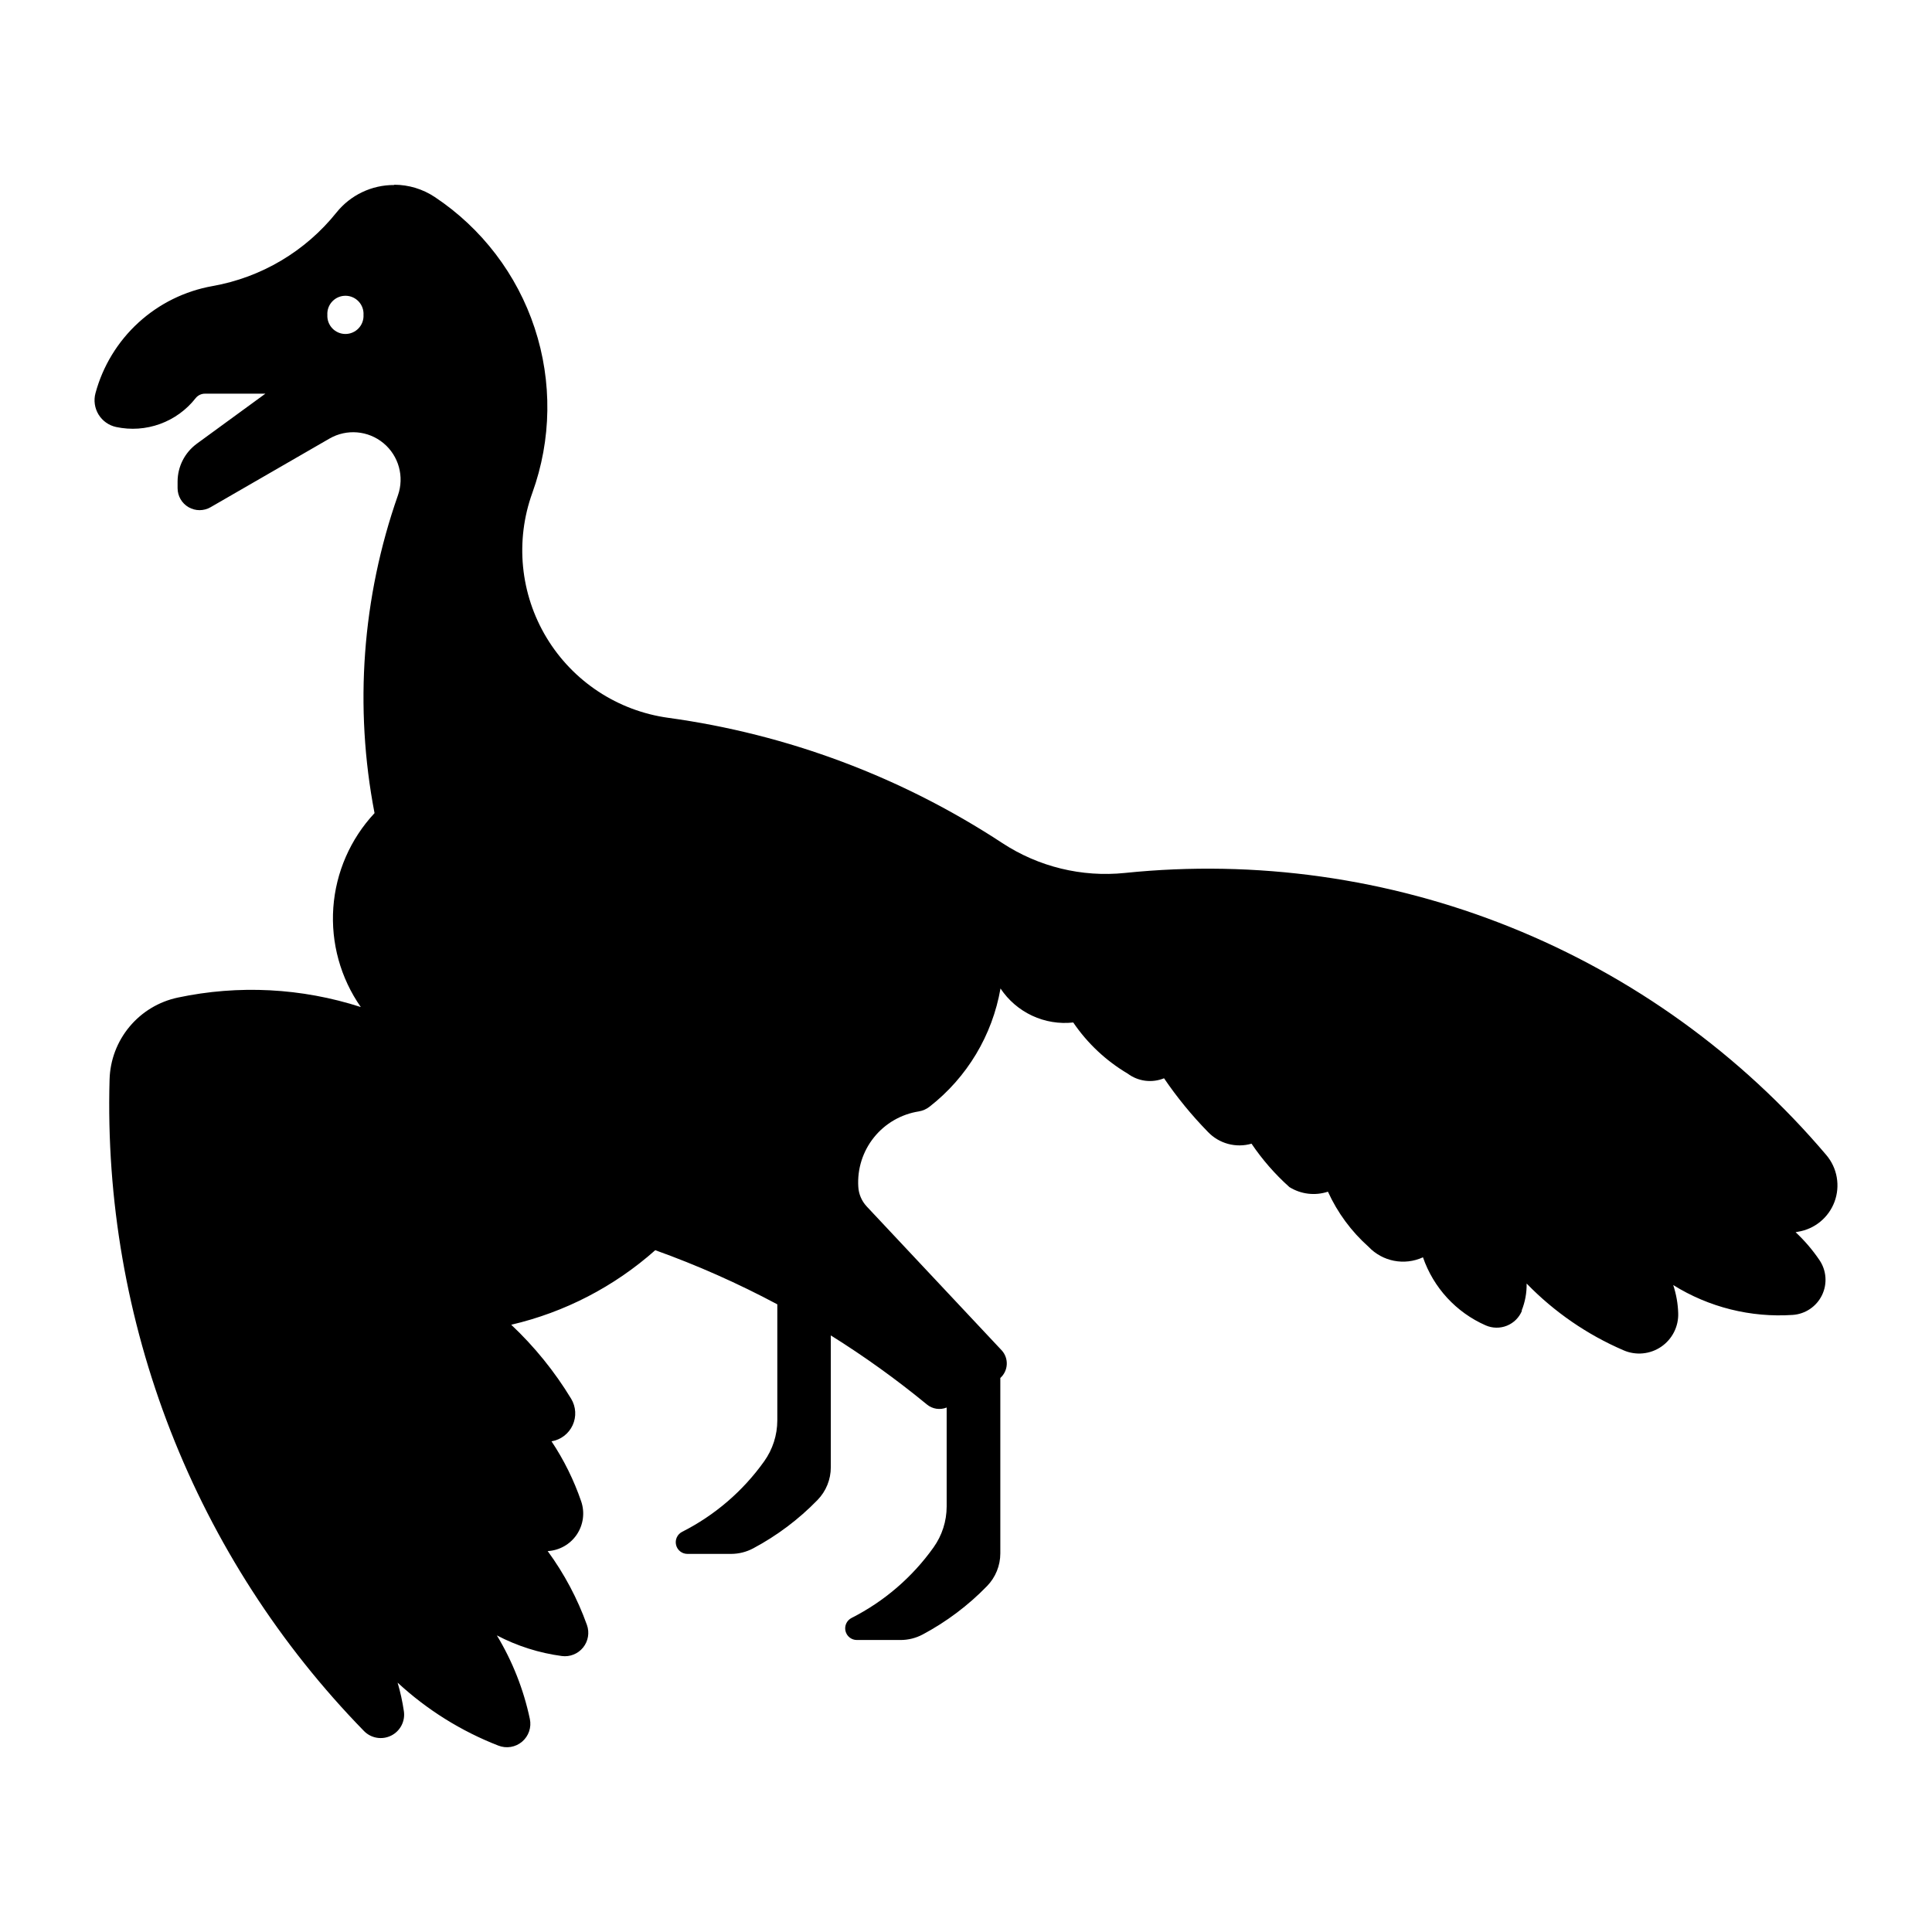 <?xml version="1.0" encoding="UTF-8"?>
<!-- The Best Svg Icon site in the world: iconSvg.co, Visit us! https://iconsvg.co -->
<svg fill="#000000" width="800px" height="800px" version="1.1" viewBox="144 144 512 512" xmlns="http://www.w3.org/2000/svg">
 <path d="m248.45 193.03c-5.941-0.027-11.57 2.66-15.285 7.293-8.223 10.273-19.902 17.203-32.859 19.492-7.324 1.301-14.133 4.66-19.621 9.684-5.488 5.023-9.438 11.504-11.379 18.688-0.52 1.922-0.223 3.973 0.812 5.672 1.039 1.695 2.731 2.891 4.676 3.305 3.871 0.824 7.894 0.543 11.613-0.809 3.719-1.348 6.984-3.711 9.426-6.824 0.598-0.762 1.516-1.207 2.484-1.203h16.012l-18.199 13.281 0.004 0.004c-3.191 2.348-5.074 6.074-5.07 10.035v1.723c0.004 2.082 1.113 4.004 2.914 5.043 1.805 1.043 4.023 1.043 5.828 0.004l31.512-18.191c4.551-2.629 10.262-2.144 14.305 1.211 4.047 3.356 5.574 8.879 3.832 13.836-9.484 27.027-11.621 56.086-6.195 84.211-6.406 6.852-10.262 15.695-10.926 25.051-0.66 9.355 1.91 18.652 7.285 26.34-15.676-5.066-32.402-5.93-48.512-2.504-5.008 1.066-9.508 3.781-12.785 7.715-3.277 3.93-5.137 8.848-5.281 13.965-0.906 31.832 4.594 63.523 16.172 93.188 11.582 29.664 29.008 56.699 51.246 79.496 1.879 1.926 4.785 2.418 7.195 1.223 2.41-1.195 3.777-3.809 3.379-6.473-0.375-2.559-0.93-5.09-1.66-7.57 7.773 7.188 16.832 12.852 26.703 16.688 2.125 0.836 4.539 0.438 6.285-1.043 1.742-1.477 2.531-3.793 2.055-6.027-1.656-7.82-4.609-15.301-8.742-22.141 5.375 2.816 11.199 4.668 17.215 5.469 2.141 0.285 4.277-0.57 5.637-2.25 1.359-1.68 1.746-3.949 1.02-5.984-2.508-6.992-6.012-13.586-10.402-19.574 3.117-0.176 5.973-1.797 7.715-4.387 1.742-2.59 2.172-5.844 1.16-8.797-1.926-5.617-4.566-10.965-7.859-15.906 2.461-0.406 4.559-2.008 5.598-4.273 1.043-2.266 0.891-4.898-0.406-7.027-4.383-7.219-9.719-13.809-15.871-19.594 14.172-3.301 27.293-10.094 38.172-19.758 11.117 3.988 21.926 8.785 32.344 14.348v30.754c-0.004 3.894-1.223 7.691-3.488 10.859-5.625 7.887-13.082 14.297-21.727 18.672-1.281 0.645-1.949 2.086-1.613 3.481 0.332 1.398 1.586 2.379 3.019 2.371h11.582c2.031-0.004 4.031-0.508 5.828-1.465 6.316-3.363 12.07-7.691 17.059-12.824 2.258-2.32 3.519-5.434 3.516-8.672v-34.941c8.879 5.547 17.387 11.664 25.473 18.309 1.465 1.211 3.473 1.516 5.231 0.805v26.227-0.004c-0.004 3.894-1.223 7.691-3.488 10.859-5.621 7.887-13.066 14.293-21.703 18.676-1.281 0.641-1.949 2.078-1.621 3.469 0.332 1.395 1.574 2.379 3.004 2.379h11.602c2.039 0 4.047-0.504 5.848-1.461 6.312-3.367 12.066-7.691 17.051-12.824 2.262-2.32 3.527-5.434 3.527-8.676v-46.48c2.113-1.898 2.297-5.148 0.41-7.273l-35.844-38.207h0.004c-1.312-1.418-2.094-3.242-2.207-5.168-0.301-4.734 1.18-9.41 4.152-13.109 2.969-3.699 7.215-6.156 11.902-6.887 1.027-0.172 2-0.598 2.82-1.242 9.945-7.746 16.648-18.918 18.812-31.336 2.078 3.125 4.977 5.621 8.375 7.211s7.172 2.215 10.902 1.805c3.75 5.519 8.676 10.145 14.422 13.543 2.773 2.078 6.434 2.547 9.641 1.242 3.441 5.062 7.324 9.809 11.602 14.184 2.969 3.133 7.438 4.348 11.582 3.148 2.859 4.231 6.227 8.094 10.035 11.5 3.055 1.906 6.797 2.352 10.215 1.223 2.527 5.555 6.184 10.523 10.742 14.582 3.715 3.938 9.523 5.066 14.441 2.805 2.781 8.062 8.801 14.602 16.609 18.035 1.793 0.789 3.832 0.824 5.648 0.086 1.816-0.734 3.258-2.176 3.992-3.996h-0.102c0.918-2.277 1.371-4.715 1.324-7.172 7.324 7.543 16.066 13.562 25.727 17.711 3.258 1.402 7.008 1.035 9.938-0.965 2.93-2.004 4.629-5.367 4.504-8.91-0.082-2.531-0.527-5.031-1.32-7.434 9.465 5.898 20.547 8.664 31.676 7.914 3.332-0.23 6.289-2.223 7.746-5.227 1.461-3.004 1.203-6.559-0.68-9.32-1.82-2.684-3.938-5.156-6.309-7.371 0.207-0.039 0.414-0.078 0.617-0.121 4.434-0.707 8.137-3.75 9.699-7.957 1.559-4.211 0.73-8.934-2.168-12.359-22.574-26.633-51.301-47.359-83.691-60.391-32.391-13.027-67.469-17.965-102.2-14.379-11.414 1.176-22.883-1.621-32.477-7.914-26.676-17.516-56.922-28.859-88.539-33.199-13.398-1.844-25.246-9.641-32.238-21.219-6.992-11.574-8.379-25.691-3.777-38.406 5.086-14.078 5.301-29.457 0.609-43.672-4.688-14.215-14.016-26.441-26.48-34.727-3.172-2.106-6.891-3.234-10.699-3.246zm-12.781 29.352c1.297 0.031 2.527 0.59 3.406 1.547 0.879 0.953 1.332 2.227 1.258 3.523 0.07 1.312-0.402 2.602-1.309 3.555-0.906 0.957-2.164 1.5-3.481 1.5-1.316 0-2.574-0.543-3.481-1.5-0.906-0.953-1.379-2.242-1.309-3.555-0.078-1.34 0.41-2.648 1.344-3.613s2.227-1.492 3.57-1.457z"/>
</svg>